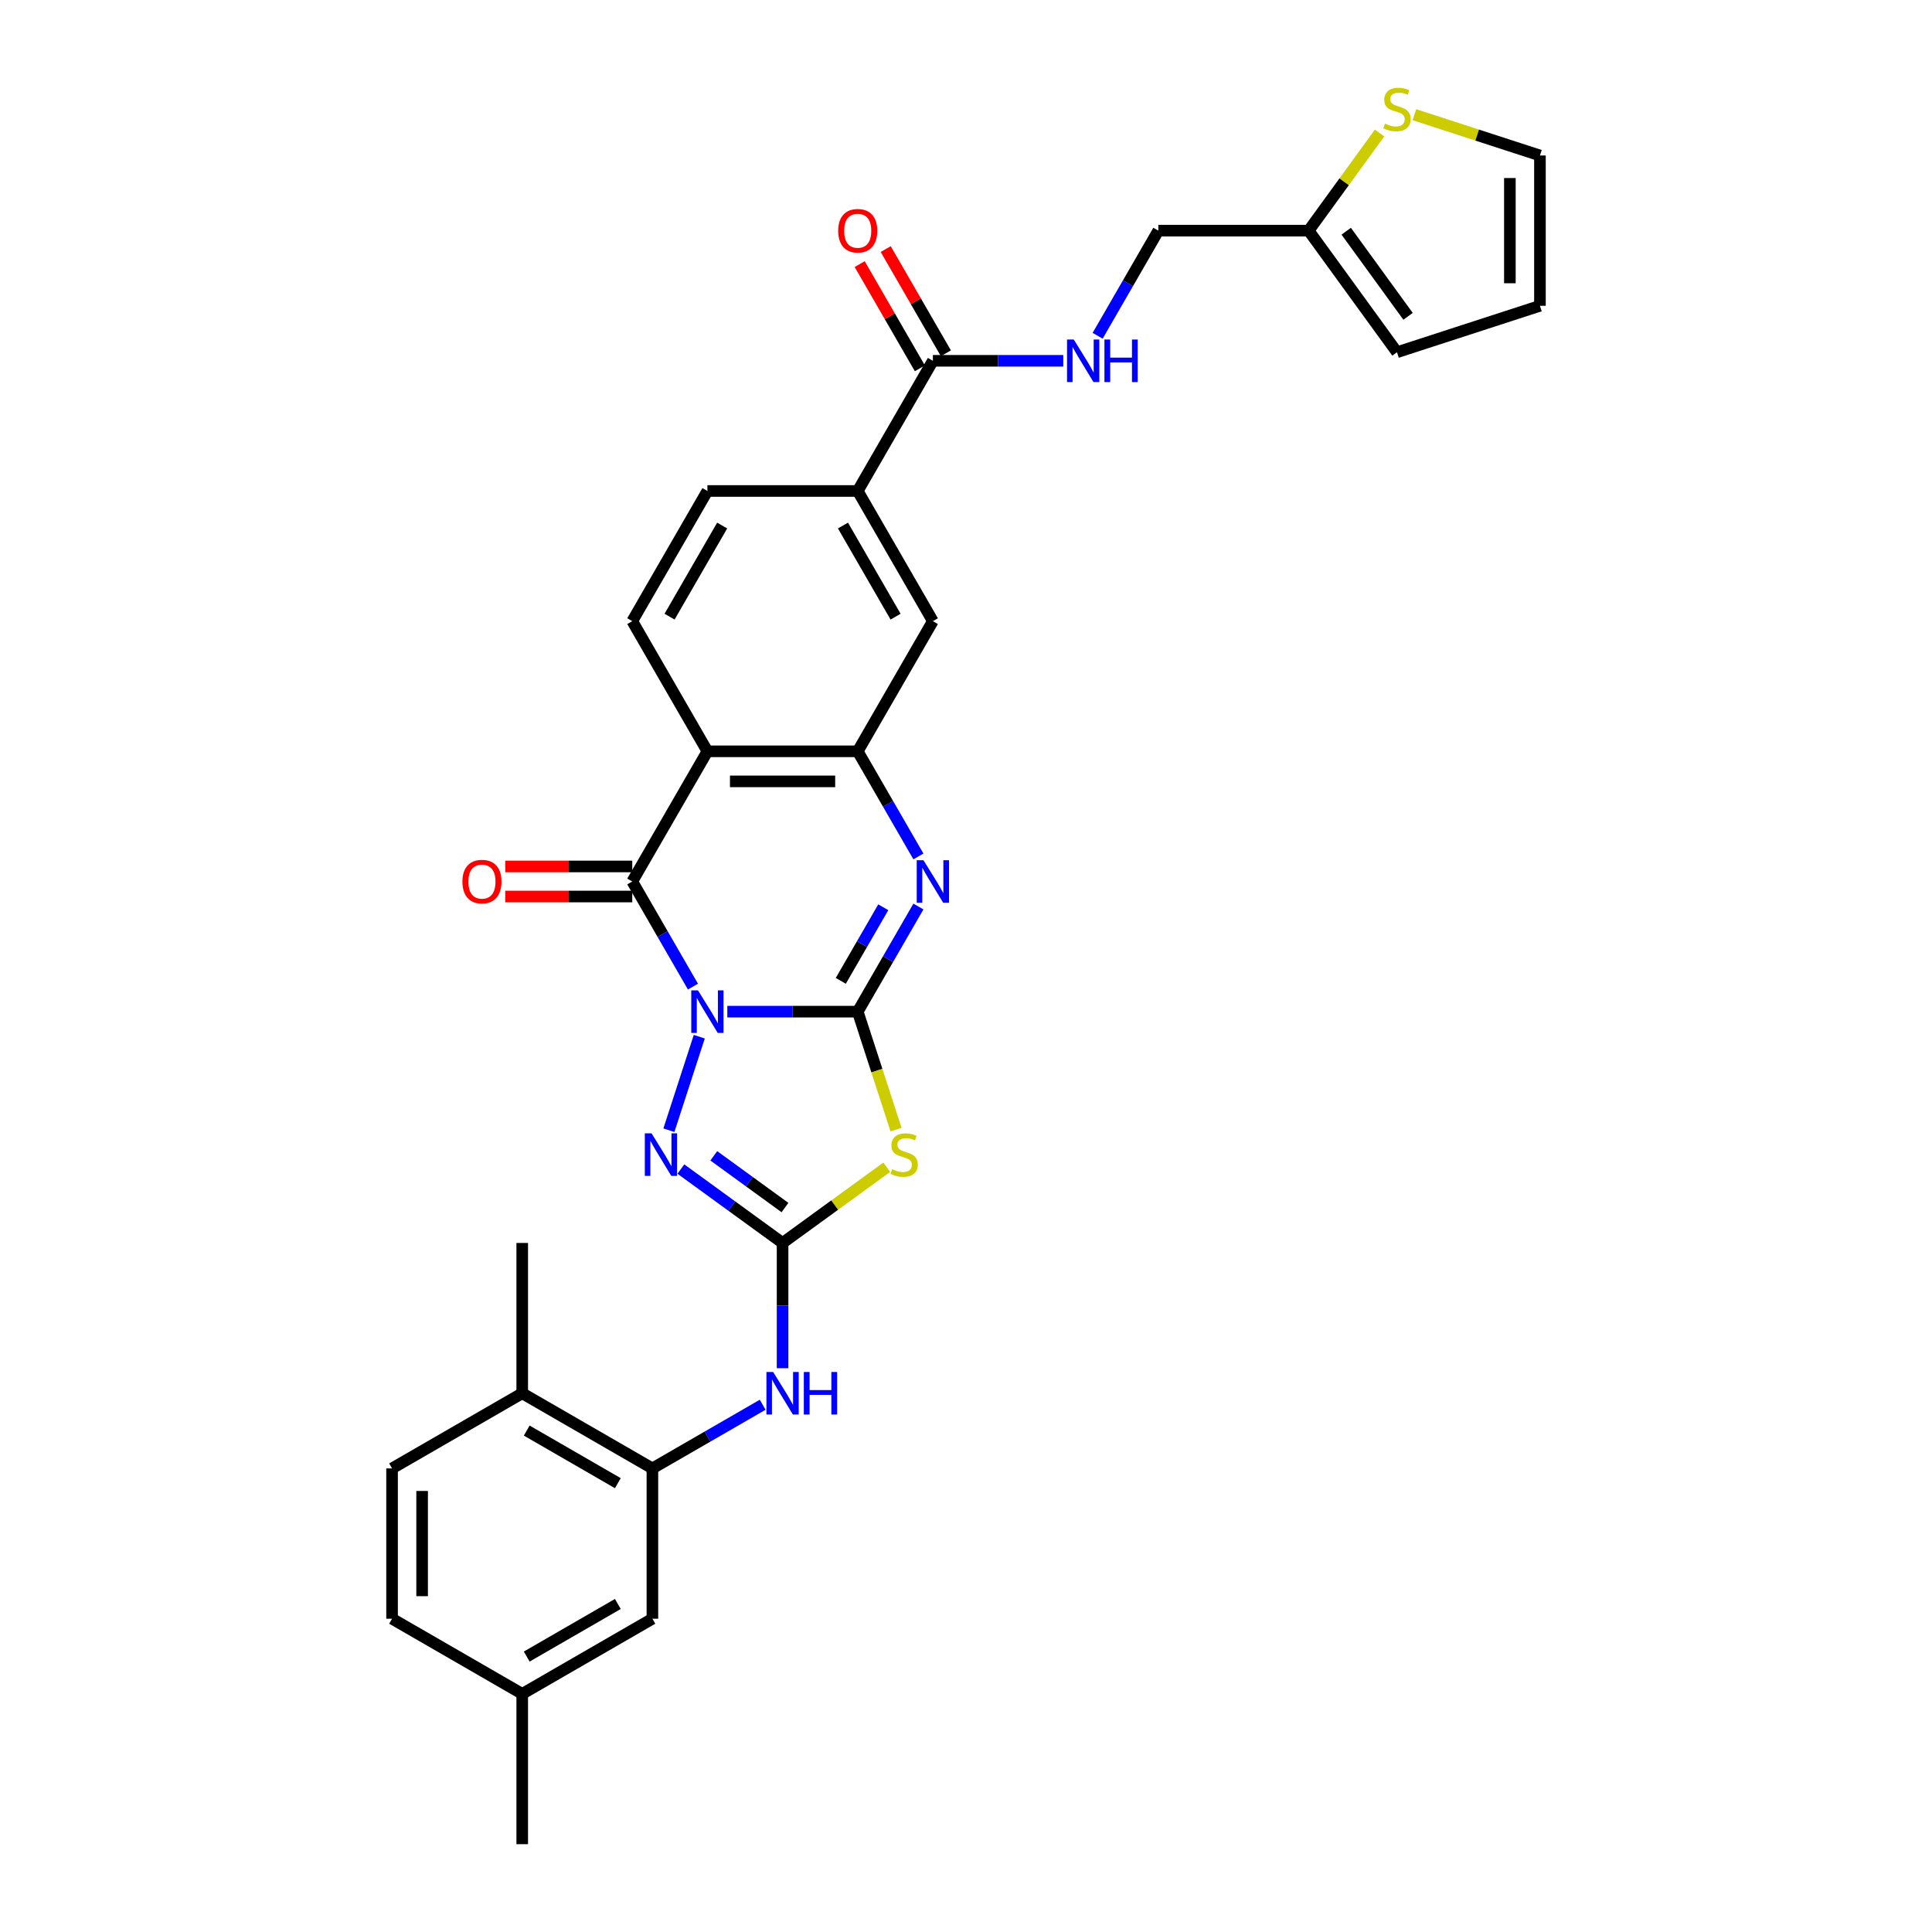 <?xml version='1.0' encoding='iso-8859-1'?>
<svg version='1.1' baseProfile='full'
              xmlns='http://www.w3.org/2000/svg'
                      xmlns:rdkit='http://www.rdkit.org/xml'
                      xmlns:xlink='http://www.w3.org/1999/xlink'
                  xml:space='preserve'
width='1000px' height='1000px' viewBox='0 0 1000 1000'>
<!-- END OF HEADER -->
<rect style='opacity:1.0;fill:#FFFFFF;stroke:none' width='1000' height='1000' x='0' y='0'> </rect>
<path class='bond-0' d='M 376.457,523.632 L 410.206,523.632' style='fill:none;fill-rule:evenodd;stroke:#0000FF;stroke-width:6px;stroke-linecap:butt;stroke-linejoin:miter;stroke-opacity:1' />
<path class='bond-0' d='M 410.206,523.632 L 443.955,523.632' style='fill:none;fill-rule:evenodd;stroke:#000000;stroke-width:6px;stroke-linecap:butt;stroke-linejoin:miter;stroke-opacity:1' />
<path class='bond-1' d='M 358.674,510.671 L 342.966,483.464' style='fill:none;fill-rule:evenodd;stroke:#0000FF;stroke-width:6px;stroke-linecap:butt;stroke-linejoin:miter;stroke-opacity:1' />
<path class='bond-1' d='M 342.966,483.464 L 327.258,456.257' style='fill:none;fill-rule:evenodd;stroke:#000000;stroke-width:6px;stroke-linecap:butt;stroke-linejoin:miter;stroke-opacity:1' />
<path class='bond-4' d='M 361.946,536.594 L 346.217,585.003' style='fill:none;fill-rule:evenodd;stroke:#0000FF;stroke-width:6px;stroke-linecap:butt;stroke-linejoin:miter;stroke-opacity:1' />
<path class='bond-2' d='M 443.955,523.632 L 453.875,554.163' style='fill:none;fill-rule:evenodd;stroke:#000000;stroke-width:6px;stroke-linecap:butt;stroke-linejoin:miter;stroke-opacity:1' />
<path class='bond-2' d='M 453.875,554.163 L 463.795,584.693' style='fill:none;fill-rule:evenodd;stroke:#CCCC00;stroke-width:6px;stroke-linecap:butt;stroke-linejoin:miter;stroke-opacity:1' />
<path class='bond-5' d='M 443.955,523.632 L 459.663,496.425' style='fill:none;fill-rule:evenodd;stroke:#000000;stroke-width:6px;stroke-linecap:butt;stroke-linejoin:miter;stroke-opacity:1' />
<path class='bond-5' d='M 459.663,496.425 L 475.371,469.218' style='fill:none;fill-rule:evenodd;stroke:#0000FF;stroke-width:6px;stroke-linecap:butt;stroke-linejoin:miter;stroke-opacity:1' />
<path class='bond-5' d='M 435.193,507.69 L 446.188,488.645' style='fill:none;fill-rule:evenodd;stroke:#000000;stroke-width:6px;stroke-linecap:butt;stroke-linejoin:miter;stroke-opacity:1' />
<path class='bond-5' d='M 446.188,488.645 L 457.184,469.6' style='fill:none;fill-rule:evenodd;stroke:#0000FF;stroke-width:6px;stroke-linecap:butt;stroke-linejoin:miter;stroke-opacity:1' />
<path class='bond-6' d='M 327.258,456.257 L 366.157,388.882' style='fill:none;fill-rule:evenodd;stroke:#000000;stroke-width:6px;stroke-linecap:butt;stroke-linejoin:miter;stroke-opacity:1' />
<path class='bond-17' d='M 327.258,448.477 L 294.388,448.477' style='fill:none;fill-rule:evenodd;stroke:#000000;stroke-width:6px;stroke-linecap:butt;stroke-linejoin:miter;stroke-opacity:1' />
<path class='bond-17' d='M 294.388,448.477 L 261.518,448.477' style='fill:none;fill-rule:evenodd;stroke:#FF0000;stroke-width:6px;stroke-linecap:butt;stroke-linejoin:miter;stroke-opacity:1' />
<path class='bond-17' d='M 327.258,464.037 L 294.388,464.037' style='fill:none;fill-rule:evenodd;stroke:#000000;stroke-width:6px;stroke-linecap:butt;stroke-linejoin:miter;stroke-opacity:1' />
<path class='bond-17' d='M 294.388,464.037 L 261.518,464.037' style='fill:none;fill-rule:evenodd;stroke:#FF0000;stroke-width:6px;stroke-linecap:butt;stroke-linejoin:miter;stroke-opacity:1' />
<path class='bond-31' d='M 458.987,604.168 L 432.022,623.76' style='fill:none;fill-rule:evenodd;stroke:#CCCC00;stroke-width:6px;stroke-linecap:butt;stroke-linejoin:miter;stroke-opacity:1' />
<path class='bond-31' d='M 432.022,623.76 L 405.056,643.352' style='fill:none;fill-rule:evenodd;stroke:#000000;stroke-width:6px;stroke-linecap:butt;stroke-linejoin:miter;stroke-opacity:1' />
<path class='bond-3' d='M 405.056,643.352 L 378.736,624.229' style='fill:none;fill-rule:evenodd;stroke:#000000;stroke-width:6px;stroke-linecap:butt;stroke-linejoin:miter;stroke-opacity:1' />
<path class='bond-3' d='M 378.736,624.229 L 352.416,605.107' style='fill:none;fill-rule:evenodd;stroke:#0000FF;stroke-width:6px;stroke-linecap:butt;stroke-linejoin:miter;stroke-opacity:1' />
<path class='bond-3' d='M 406.306,625.027 L 387.882,611.641' style='fill:none;fill-rule:evenodd;stroke:#000000;stroke-width:6px;stroke-linecap:butt;stroke-linejoin:miter;stroke-opacity:1' />
<path class='bond-3' d='M 387.882,611.641 L 369.458,598.255' style='fill:none;fill-rule:evenodd;stroke:#0000FF;stroke-width:6px;stroke-linecap:butt;stroke-linejoin:miter;stroke-opacity:1' />
<path class='bond-8' d='M 405.056,643.352 L 405.056,675.77' style='fill:none;fill-rule:evenodd;stroke:#000000;stroke-width:6px;stroke-linecap:butt;stroke-linejoin:miter;stroke-opacity:1' />
<path class='bond-8' d='M 405.056,675.77 L 405.056,708.189' style='fill:none;fill-rule:evenodd;stroke:#0000FF;stroke-width:6px;stroke-linecap:butt;stroke-linejoin:miter;stroke-opacity:1' />
<path class='bond-32' d='M 475.371,443.296 L 459.663,416.089' style='fill:none;fill-rule:evenodd;stroke:#0000FF;stroke-width:6px;stroke-linecap:butt;stroke-linejoin:miter;stroke-opacity:1' />
<path class='bond-32' d='M 459.663,416.089 L 443.955,388.882' style='fill:none;fill-rule:evenodd;stroke:#000000;stroke-width:6px;stroke-linecap:butt;stroke-linejoin:miter;stroke-opacity:1' />
<path class='bond-7' d='M 366.157,388.882 L 443.955,388.882' style='fill:none;fill-rule:evenodd;stroke:#000000;stroke-width:6px;stroke-linecap:butt;stroke-linejoin:miter;stroke-opacity:1' />
<path class='bond-7' d='M 377.827,404.441 L 432.286,404.441' style='fill:none;fill-rule:evenodd;stroke:#000000;stroke-width:6px;stroke-linecap:butt;stroke-linejoin:miter;stroke-opacity:1' />
<path class='bond-12' d='M 366.157,388.882 L 327.258,321.506' style='fill:none;fill-rule:evenodd;stroke:#000000;stroke-width:6px;stroke-linecap:butt;stroke-linejoin:miter;stroke-opacity:1' />
<path class='bond-11' d='M 443.955,388.882 L 482.855,321.506' style='fill:none;fill-rule:evenodd;stroke:#000000;stroke-width:6px;stroke-linecap:butt;stroke-linejoin:miter;stroke-opacity:1' />
<path class='bond-10' d='M 394.756,727.097 L 366.218,743.573' style='fill:none;fill-rule:evenodd;stroke:#0000FF;stroke-width:6px;stroke-linecap:butt;stroke-linejoin:miter;stroke-opacity:1' />
<path class='bond-10' d='M 366.218,743.573 L 337.681,760.049' style='fill:none;fill-rule:evenodd;stroke:#000000;stroke-width:6px;stroke-linecap:butt;stroke-linejoin:miter;stroke-opacity:1' />
<path class='bond-9' d='M 482.855,186.755 L 443.955,254.131' style='fill:none;fill-rule:evenodd;stroke:#000000;stroke-width:6px;stroke-linecap:butt;stroke-linejoin:miter;stroke-opacity:1' />
<path class='bond-14' d='M 482.855,186.755 L 516.604,186.755' style='fill:none;fill-rule:evenodd;stroke:#000000;stroke-width:6px;stroke-linecap:butt;stroke-linejoin:miter;stroke-opacity:1' />
<path class='bond-14' d='M 516.604,186.755 L 550.352,186.755' style='fill:none;fill-rule:evenodd;stroke:#0000FF;stroke-width:6px;stroke-linecap:butt;stroke-linejoin:miter;stroke-opacity:1' />
<path class='bond-22' d='M 489.592,182.865 L 474.019,155.892' style='fill:none;fill-rule:evenodd;stroke:#000000;stroke-width:6px;stroke-linecap:butt;stroke-linejoin:miter;stroke-opacity:1' />
<path class='bond-22' d='M 474.019,155.892 L 458.446,128.918' style='fill:none;fill-rule:evenodd;stroke:#FF0000;stroke-width:6px;stroke-linecap:butt;stroke-linejoin:miter;stroke-opacity:1' />
<path class='bond-22' d='M 476.117,190.645 L 460.544,163.672' style='fill:none;fill-rule:evenodd;stroke:#000000;stroke-width:6px;stroke-linecap:butt;stroke-linejoin:miter;stroke-opacity:1' />
<path class='bond-22' d='M 460.544,163.672 L 444.97,136.698' style='fill:none;fill-rule:evenodd;stroke:#FF0000;stroke-width:6px;stroke-linecap:butt;stroke-linejoin:miter;stroke-opacity:1' />
<path class='bond-18' d='M 337.681,760.049 L 270.305,721.15' style='fill:none;fill-rule:evenodd;stroke:#000000;stroke-width:6px;stroke-linecap:butt;stroke-linejoin:miter;stroke-opacity:1' />
<path class='bond-18' d='M 319.795,767.69 L 272.632,740.46' style='fill:none;fill-rule:evenodd;stroke:#000000;stroke-width:6px;stroke-linecap:butt;stroke-linejoin:miter;stroke-opacity:1' />
<path class='bond-19' d='M 337.681,760.049 L 337.681,837.848' style='fill:none;fill-rule:evenodd;stroke:#000000;stroke-width:6px;stroke-linecap:butt;stroke-linejoin:miter;stroke-opacity:1' />
<path class='bond-33' d='M 482.855,321.506 L 443.955,254.131' style='fill:none;fill-rule:evenodd;stroke:#000000;stroke-width:6px;stroke-linecap:butt;stroke-linejoin:miter;stroke-opacity:1' />
<path class='bond-33' d='M 463.545,319.18 L 436.315,272.017' style='fill:none;fill-rule:evenodd;stroke:#000000;stroke-width:6px;stroke-linecap:butt;stroke-linejoin:miter;stroke-opacity:1' />
<path class='bond-20' d='M 327.258,321.506 L 366.157,254.131' style='fill:none;fill-rule:evenodd;stroke:#000000;stroke-width:6px;stroke-linecap:butt;stroke-linejoin:miter;stroke-opacity:1' />
<path class='bond-20' d='M 346.568,319.18 L 373.797,272.017' style='fill:none;fill-rule:evenodd;stroke:#000000;stroke-width:6px;stroke-linecap:butt;stroke-linejoin:miter;stroke-opacity:1' />
<path class='bond-13' d='M 443.955,254.131 L 366.157,254.131' style='fill:none;fill-rule:evenodd;stroke:#000000;stroke-width:6px;stroke-linecap:butt;stroke-linejoin:miter;stroke-opacity:1' />
<path class='bond-25' d='M 568.136,173.794 L 583.844,146.587' style='fill:none;fill-rule:evenodd;stroke:#0000FF;stroke-width:6px;stroke-linecap:butt;stroke-linejoin:miter;stroke-opacity:1' />
<path class='bond-25' d='M 583.844,146.587 L 599.552,119.38' style='fill:none;fill-rule:evenodd;stroke:#000000;stroke-width:6px;stroke-linecap:butt;stroke-linejoin:miter;stroke-opacity:1' />
<path class='bond-15' d='M 714.07,68.84 L 695.71,94.11' style='fill:none;fill-rule:evenodd;stroke:#CCCC00;stroke-width:6px;stroke-linecap:butt;stroke-linejoin:miter;stroke-opacity:1' />
<path class='bond-15' d='M 695.71,94.11 L 677.351,119.38' style='fill:none;fill-rule:evenodd;stroke:#000000;stroke-width:6px;stroke-linecap:butt;stroke-linejoin:miter;stroke-opacity:1' />
<path class='bond-21' d='M 732.088,59.367 L 764.579,69.924' style='fill:none;fill-rule:evenodd;stroke:#CCCC00;stroke-width:6px;stroke-linecap:butt;stroke-linejoin:miter;stroke-opacity:1' />
<path class='bond-21' d='M 764.579,69.924 L 797.07,80.481' style='fill:none;fill-rule:evenodd;stroke:#000000;stroke-width:6px;stroke-linecap:butt;stroke-linejoin:miter;stroke-opacity:1' />
<path class='bond-16' d='M 677.351,119.38 L 599.552,119.38' style='fill:none;fill-rule:evenodd;stroke:#000000;stroke-width:6px;stroke-linecap:butt;stroke-linejoin:miter;stroke-opacity:1' />
<path class='bond-23' d='M 677.351,119.38 L 723.079,182.32' style='fill:none;fill-rule:evenodd;stroke:#000000;stroke-width:6px;stroke-linecap:butt;stroke-linejoin:miter;stroke-opacity:1' />
<path class='bond-23' d='M 696.798,119.675 L 728.808,163.733' style='fill:none;fill-rule:evenodd;stroke:#000000;stroke-width:6px;stroke-linecap:butt;stroke-linejoin:miter;stroke-opacity:1' />
<path class='bond-26' d='M 270.305,721.15 L 202.93,760.049' style='fill:none;fill-rule:evenodd;stroke:#000000;stroke-width:6px;stroke-linecap:butt;stroke-linejoin:miter;stroke-opacity:1' />
<path class='bond-29' d='M 270.305,721.15 L 270.305,643.352' style='fill:none;fill-rule:evenodd;stroke:#000000;stroke-width:6px;stroke-linecap:butt;stroke-linejoin:miter;stroke-opacity:1' />
<path class='bond-27' d='M 337.681,837.848 L 270.305,876.747' style='fill:none;fill-rule:evenodd;stroke:#000000;stroke-width:6px;stroke-linecap:butt;stroke-linejoin:miter;stroke-opacity:1' />
<path class='bond-27' d='M 319.795,830.208 L 272.632,857.437' style='fill:none;fill-rule:evenodd;stroke:#000000;stroke-width:6px;stroke-linecap:butt;stroke-linejoin:miter;stroke-opacity:1' />
<path class='bond-35' d='M 797.07,80.481 L 797.07,158.279' style='fill:none;fill-rule:evenodd;stroke:#000000;stroke-width:6px;stroke-linecap:butt;stroke-linejoin:miter;stroke-opacity:1' />
<path class='bond-35' d='M 781.51,92.15 L 781.51,146.609' style='fill:none;fill-rule:evenodd;stroke:#000000;stroke-width:6px;stroke-linecap:butt;stroke-linejoin:miter;stroke-opacity:1' />
<path class='bond-24' d='M 723.079,182.32 L 797.07,158.279' style='fill:none;fill-rule:evenodd;stroke:#000000;stroke-width:6px;stroke-linecap:butt;stroke-linejoin:miter;stroke-opacity:1' />
<path class='bond-34' d='M 202.93,760.049 L 202.93,837.848' style='fill:none;fill-rule:evenodd;stroke:#000000;stroke-width:6px;stroke-linecap:butt;stroke-linejoin:miter;stroke-opacity:1' />
<path class='bond-34' d='M 218.49,771.719 L 218.49,826.178' style='fill:none;fill-rule:evenodd;stroke:#000000;stroke-width:6px;stroke-linecap:butt;stroke-linejoin:miter;stroke-opacity:1' />
<path class='bond-28' d='M 270.305,876.747 L 202.93,837.848' style='fill:none;fill-rule:evenodd;stroke:#000000;stroke-width:6px;stroke-linecap:butt;stroke-linejoin:miter;stroke-opacity:1' />
<path class='bond-30' d='M 270.305,876.747 L 270.305,954.545' style='fill:none;fill-rule:evenodd;stroke:#000000;stroke-width:6px;stroke-linecap:butt;stroke-linejoin:miter;stroke-opacity:1' />
<path  class='atom-0' d='M 361.287 512.616
L 368.506 524.286
Q 369.222 525.437, 370.374 527.522
Q 371.525 529.607, 371.587 529.732
L 371.587 512.616
L 374.512 512.616
L 374.512 534.649
L 371.494 534.649
L 363.745 521.89
Q 362.843 520.396, 361.878 518.684
Q 360.944 516.973, 360.664 516.444
L 360.664 534.649
L 357.801 534.649
L 357.801 512.616
L 361.287 512.616
' fill='#0000FF'/>
<path  class='atom-3' d='M 461.773 605.185
Q 462.021 605.278, 463.048 605.714
Q 464.075 606.15, 465.196 606.43
Q 466.347 606.679, 467.467 606.679
Q 469.552 606.679, 470.766 605.683
Q 471.98 604.656, 471.98 602.882
Q 471.98 601.669, 471.357 600.922
Q 470.766 600.175, 469.832 599.77
Q 468.899 599.366, 467.343 598.899
Q 465.382 598.308, 464.2 597.748
Q 463.048 597.187, 462.208 596.005
Q 461.399 594.822, 461.399 592.831
Q 461.399 590.061, 463.266 588.349
Q 465.165 586.638, 468.899 586.638
Q 471.451 586.638, 474.345 587.852
L 473.629 590.248
Q 470.984 589.159, 468.992 589.159
Q 466.845 589.159, 465.662 590.061
Q 464.48 590.932, 464.511 592.457
Q 464.511 593.64, 465.102 594.356
Q 465.725 595.071, 466.596 595.476
Q 467.498 595.88, 468.992 596.347
Q 470.984 596.97, 472.166 597.592
Q 473.349 598.214, 474.189 599.49
Q 475.06 600.735, 475.06 602.882
Q 475.06 605.932, 473.007 607.581
Q 470.984 609.199, 467.592 609.199
Q 465.631 609.199, 464.138 608.764
Q 462.675 608.359, 460.932 607.643
L 461.773 605.185
' fill='#CCCC00'/>
<path  class='atom-5' d='M 337.246 586.607
L 344.465 598.277
Q 345.181 599.428, 346.333 601.513
Q 347.484 603.598, 347.546 603.722
L 347.546 586.607
L 350.471 586.607
L 350.471 608.639
L 347.453 608.639
L 339.704 595.88
Q 338.802 594.387, 337.837 592.675
Q 336.903 590.963, 336.623 590.434
L 336.623 608.639
L 333.76 608.639
L 333.76 586.607
L 337.246 586.607
' fill='#0000FF'/>
<path  class='atom-6' d='M 477.984 445.241
L 485.204 456.91
Q 485.92 458.062, 487.071 460.147
Q 488.223 462.232, 488.285 462.356
L 488.285 445.241
L 491.21 445.241
L 491.21 467.273
L 488.192 467.273
L 480.443 454.514
Q 479.54 453.021, 478.576 451.309
Q 477.642 449.597, 477.362 449.068
L 477.362 467.273
L 474.499 467.273
L 474.499 445.241
L 477.984 445.241
' fill='#0000FF'/>
<path  class='atom-9' d='M 400.186 710.134
L 407.406 721.804
Q 408.121 722.955, 409.273 725.04
Q 410.424 727.125, 410.486 727.25
L 410.486 710.134
L 413.412 710.134
L 413.412 732.166
L 410.393 732.166
L 402.644 719.408
Q 401.742 717.914, 400.777 716.202
Q 399.844 714.491, 399.564 713.962
L 399.564 732.166
L 396.701 732.166
L 396.701 710.134
L 400.186 710.134
' fill='#0000FF'/>
<path  class='atom-9' d='M 416.057 710.134
L 419.044 710.134
L 419.044 719.501
L 430.31 719.501
L 430.31 710.134
L 433.297 710.134
L 433.297 732.166
L 430.31 732.166
L 430.31 721.99
L 419.044 721.99
L 419.044 732.166
L 416.057 732.166
L 416.057 710.134
' fill='#0000FF'/>
<path  class='atom-15' d='M 555.783 175.739
L 563.002 187.409
Q 563.718 188.56, 564.87 190.645
Q 566.021 192.73, 566.083 192.855
L 566.083 175.739
L 569.009 175.739
L 569.009 197.772
L 565.99 197.772
L 558.241 185.013
Q 557.339 183.519, 556.374 181.807
Q 555.44 180.096, 555.16 179.567
L 555.16 197.772
L 552.297 197.772
L 552.297 175.739
L 555.783 175.739
' fill='#0000FF'/>
<path  class='atom-15' d='M 571.654 175.739
L 574.641 175.739
L 574.641 185.106
L 585.906 185.106
L 585.906 175.739
L 588.894 175.739
L 588.894 197.772
L 585.906 197.772
L 585.906 187.596
L 574.641 187.596
L 574.641 197.772
L 571.654 197.772
L 571.654 175.739
' fill='#0000FF'/>
<path  class='atom-16' d='M 716.855 64.002
Q 717.104 64.095, 718.131 64.531
Q 719.158 64.966, 720.279 65.246
Q 721.43 65.495, 722.55 65.495
Q 724.635 65.495, 725.849 64.5
Q 727.063 63.473, 727.063 61.699
Q 727.063 60.485, 726.44 59.738
Q 725.849 58.992, 724.915 58.587
Q 723.982 58.182, 722.426 57.716
Q 720.465 57.124, 719.283 56.564
Q 718.131 56.004, 717.291 54.822
Q 716.482 53.639, 716.482 51.647
Q 716.482 48.878, 718.349 47.166
Q 720.248 45.455, 723.982 45.455
Q 726.534 45.455, 729.428 46.668
L 728.712 49.064
Q 726.067 47.975, 724.075 47.975
Q 721.928 47.975, 720.745 48.878
Q 719.563 49.749, 719.594 51.274
Q 719.594 52.456, 720.185 53.172
Q 720.808 53.888, 721.679 54.292
Q 722.581 54.697, 724.075 55.164
Q 726.067 55.786, 727.249 56.409
Q 728.432 57.031, 729.272 58.307
Q 730.143 59.552, 730.143 61.699
Q 730.143 64.749, 728.09 66.398
Q 726.067 68.016, 722.675 68.016
Q 720.714 68.016, 719.221 67.58
Q 717.758 67.176, 716.015 66.46
L 716.855 64.002
' fill='#CCCC00'/>
<path  class='atom-18' d='M 239.346 456.319
Q 239.346 451.029, 241.96 448.073
Q 244.574 445.116, 249.459 445.116
Q 254.345 445.116, 256.959 448.073
Q 259.573 451.029, 259.573 456.319
Q 259.573 461.672, 256.928 464.721
Q 254.283 467.74, 249.459 467.74
Q 244.605 467.74, 241.96 464.721
Q 239.346 461.703, 239.346 456.319
M 249.459 465.25
Q 252.82 465.25, 254.625 463.01
Q 256.461 460.738, 256.461 456.319
Q 256.461 451.994, 254.625 449.815
Q 252.82 447.606, 249.459 447.606
Q 246.098 447.606, 244.262 449.784
Q 242.457 451.962, 242.457 456.319
Q 242.457 460.769, 244.262 463.01
Q 246.098 465.25, 249.459 465.25
' fill='#FF0000'/>
<path  class='atom-23' d='M 433.842 119.442
Q 433.842 114.152, 436.456 111.196
Q 439.07 108.239, 443.955 108.239
Q 448.841 108.239, 451.455 111.196
Q 454.069 114.152, 454.069 119.442
Q 454.069 124.795, 451.424 127.844
Q 448.779 130.863, 443.955 130.863
Q 439.101 130.863, 436.456 127.844
Q 433.842 124.826, 433.842 119.442
M 443.955 128.373
Q 447.316 128.373, 449.121 126.133
Q 450.957 123.861, 450.957 119.442
Q 450.957 115.117, 449.121 112.938
Q 447.316 110.729, 443.955 110.729
Q 440.594 110.729, 438.758 112.907
Q 436.954 115.085, 436.954 119.442
Q 436.954 123.892, 438.758 126.133
Q 440.594 128.373, 443.955 128.373
' fill='#FF0000'/>
</svg>
